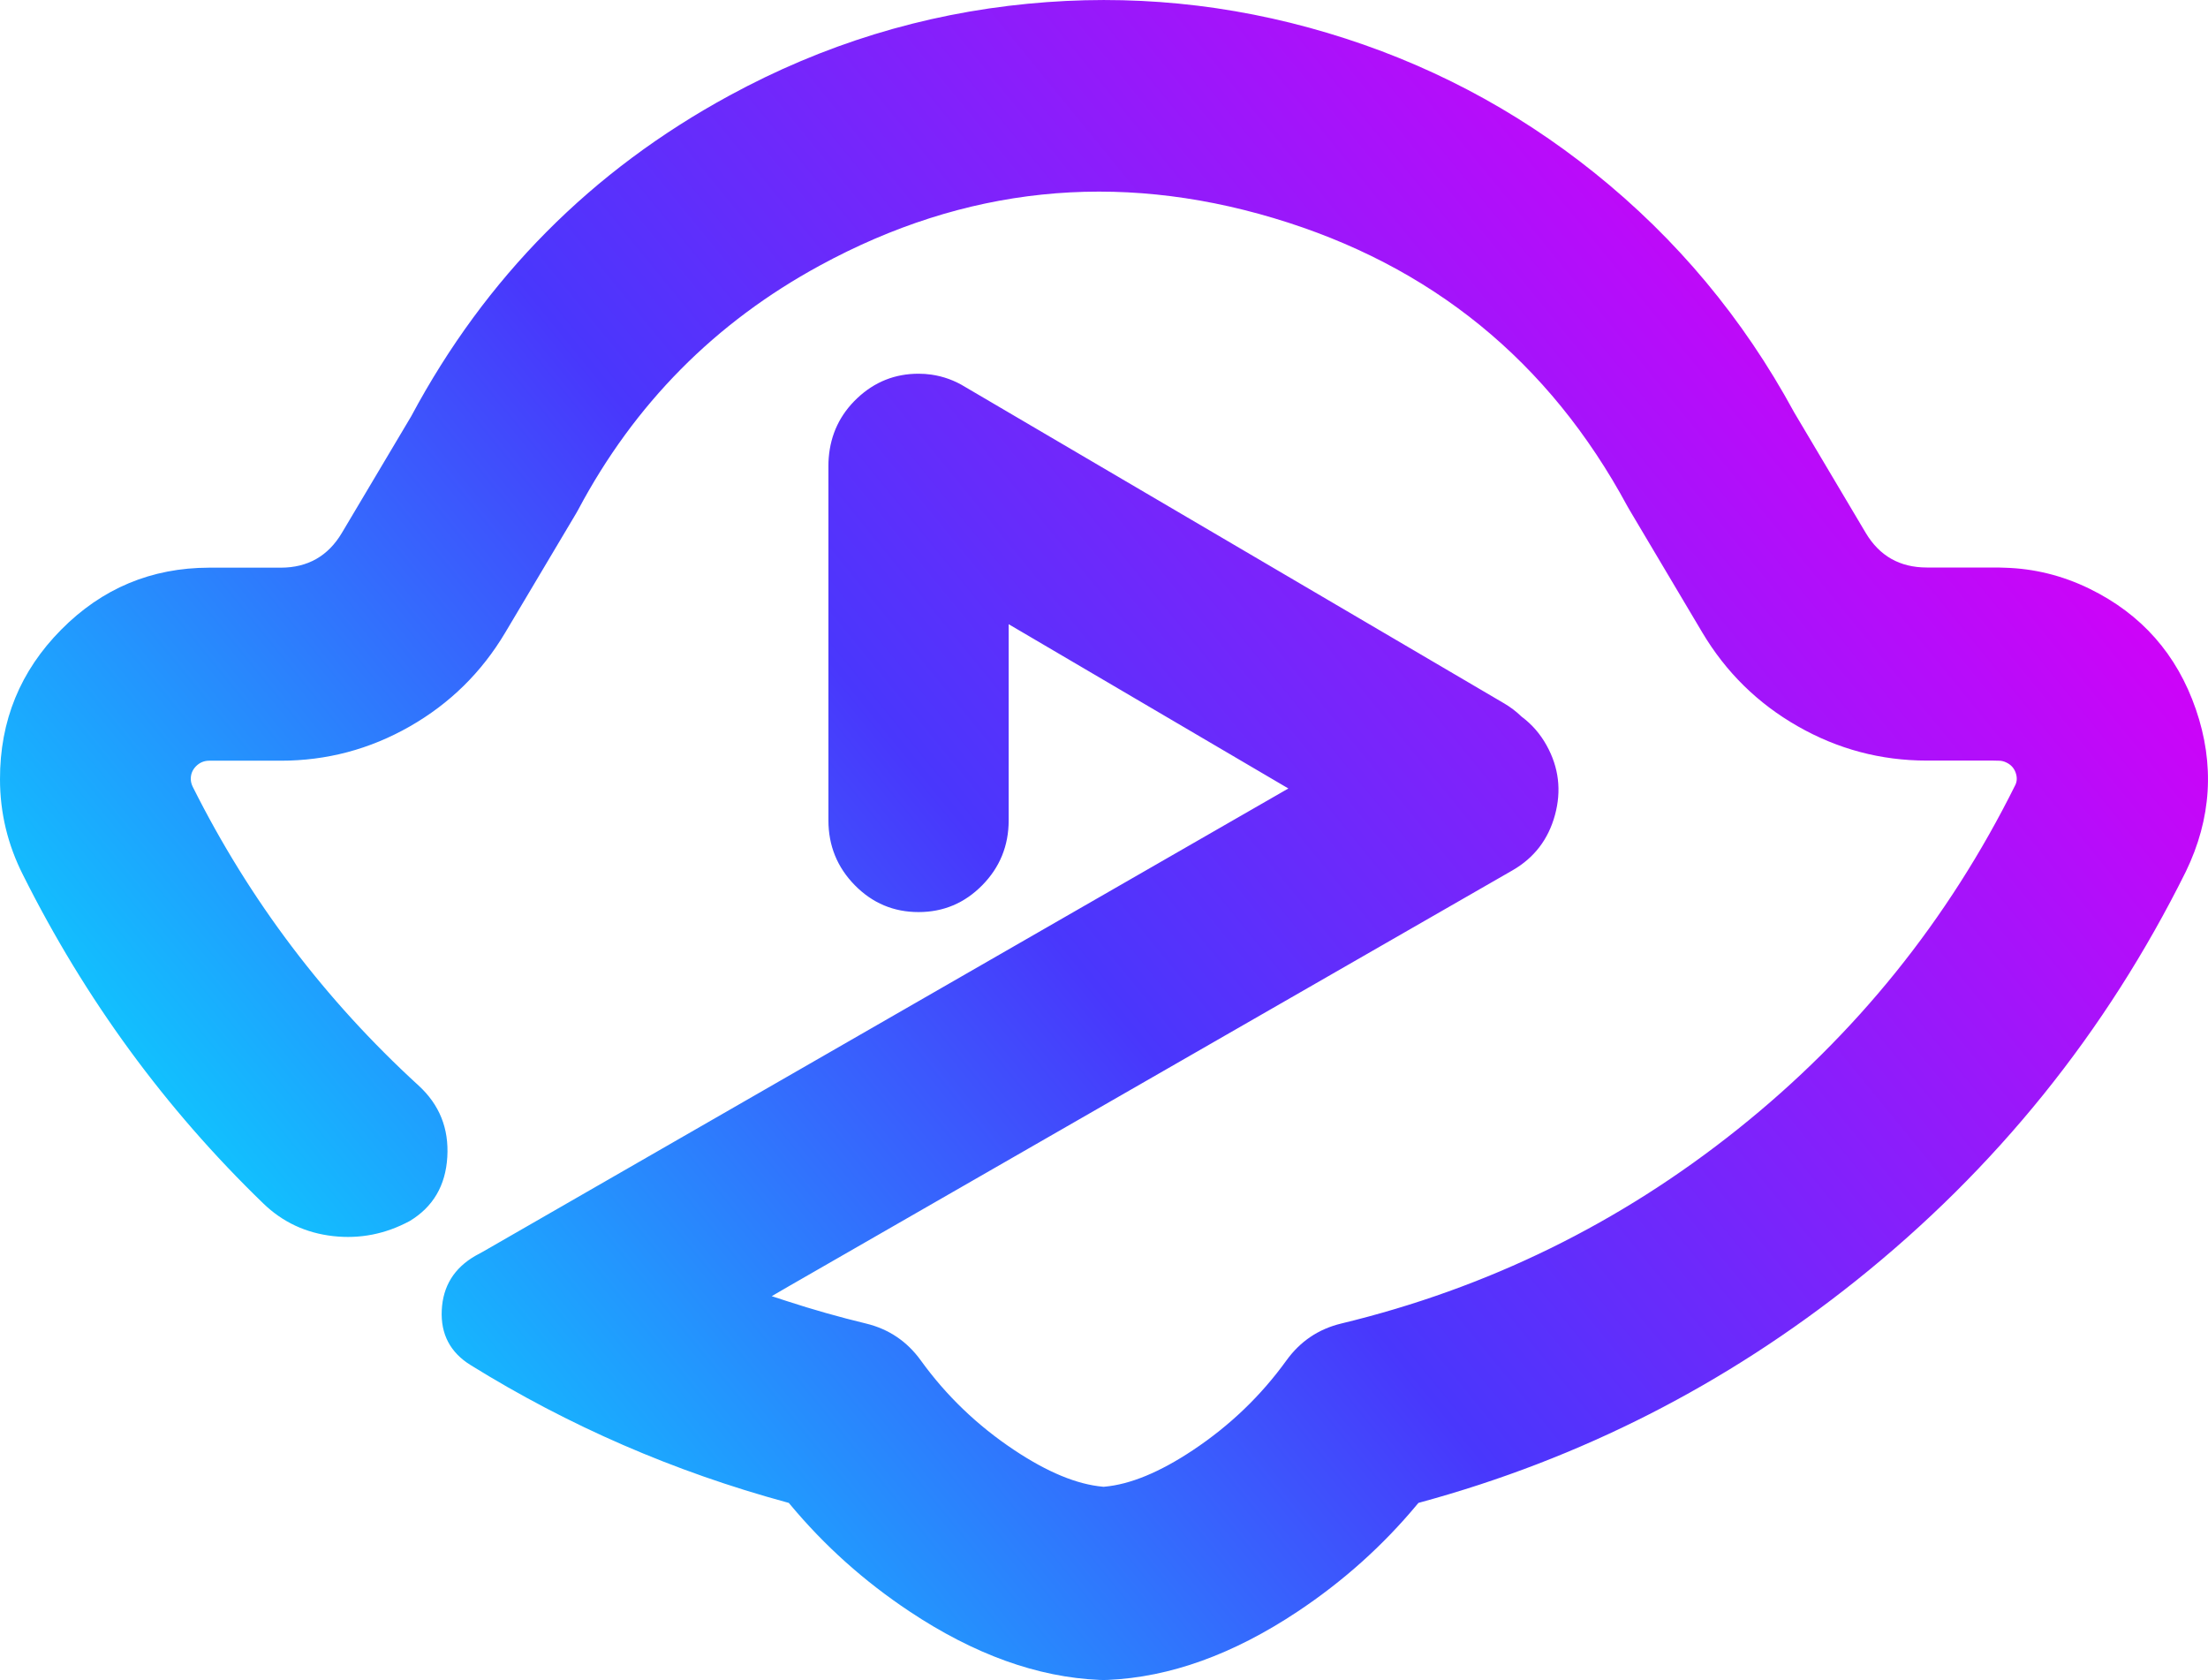 <svg xmlns="http://www.w3.org/2000/svg" xmlns:xlink="http://www.w3.org/1999/xlink" fill="none" version="1.1" width="52.576" height="40" viewBox="0 0 52.576 40"><defs><linearGradient x1="0.119" y1="0.959" x2="1" y2="0.409" id="master_svg0_1_05225"><stop offset="0%" stop-color="#00ECFF" stop-opacity="1"/><stop offset="49.414%" stop-color="#4937FC" stop-opacity="1"/><stop offset="100%" stop-color="#D102F9" stop-opacity="1"/></linearGradient></defs><g><path d="M10.651,27.547Q10.591,28.568,9.756,29.072Q8.889,29.538,7.933,29.431Q6.961,29.322,6.27,28.654Q2.766,25.267,0.549,20.834Q0,19.751,0,18.554Q-0.005,16.466,1.459,14.99Q2.915,13.52,4.979,13.516L6.684,13.516Q7.648,13.516,8.14,12.689L9.793,9.909L9.795,9.905Q12.448,4.949,17.372,2.273Q20.717,0.453,24.475,0.089Q28.102,-0.263,31.61,0.784Q35.119,1.831,37.968,4.116Q40.902,6.469,42.713,9.802L42.714,9.805L44.425,12.686Q44.916,13.512,45.881,13.512L47.579,13.512Q47.651,13.512,47.724,13.517L47.727,13.517L47.73,13.517Q48.787,13.545,49.754,14.017Q51.611,14.924,52.287,16.888Q52.966,18.858,52.048,20.753Q49.196,26.494,44.198,30.489Q39.538,34.213,33.827,35.769L33.776,35.783L33.741,35.824Q32.521,37.29,30.903,38.367Q28.595,39.903,26.375,39.998Q26.279,40.002,26.183,39.998Q23.965,39.903,21.657,38.367Q20.037,37.29,18.817,35.824L18.782,35.783L18.731,35.769Q14.708,34.674,11.206,32.502Q10.477,32.05,10.519,31.193Q10.561,30.336,11.321,29.899Q11.408,29.849,11.497,29.803L11.501,29.801L30.678,18.773L24.018,14.862L24.018,19.532Q24.018,20.437,23.389,21.077Q22.76,21.716,21.872,21.716Q20.983,21.716,20.355,21.077Q19.726,20.437,19.726,19.532L19.726,11.08Q19.726,10.992,19.733,10.905Q19.799,10.059,20.413,9.48Q21.03,8.898,21.872,8.898L21.873,8.898Q22.024,8.898,22.174,8.919Q22.607,8.981,22.984,9.214L35.821,16.75Q36.04,16.879,36.222,17.054L36.229,17.061L36.237,17.067Q36.602,17.341,36.827,17.747Q37.264,18.534,37.026,19.406Q36.788,20.278,36.014,20.723L18.794,30.618L18.376,30.861L18.741,30.98Q19.663,31.281,20.619,31.512Q21.432,31.708,21.926,32.391Q22.834,33.65,24.153,34.527Q25.34,35.317,26.264,35.398L26.279,35.4L26.294,35.398Q27.219,35.317,28.406,34.527Q29.723,33.651,30.632,32.391Q31.125,31.708,31.939,31.512Q37.171,30.248,41.382,26.882Q45.589,23.52,47.989,18.688Q48.051,18.558,47.997,18.4Q47.94,18.235,47.779,18.157Q47.687,18.111,47.594,18.112Q47.525,18.113,47.457,18.109L47.452,18.109L45.881,18.109Q44.238,18.109,42.809,17.293Q41.377,16.477,40.532,15.055L38.797,12.134Q38.773,12.093,38.75,12.052Q35.954,6.872,30.325,5.192Q24.69,3.51,19.524,6.321Q15.776,8.358,13.768,12.136Q13.742,12.185,13.713,12.233L12.032,15.059Q11.188,16.48,9.756,17.297Q8.327,18.112,6.684,18.112L4.979,18.112Q4.797,18.113,4.667,18.244Q4.543,18.37,4.543,18.544Q4.543,18.641,4.591,18.736Q6.615,22.781,9.967,25.846Q10.712,26.528,10.651,27.547Z" fill-rule="evenodd" fill="url(#master_svg0_1_05225)" fill-opacity="1"/></g></svg>